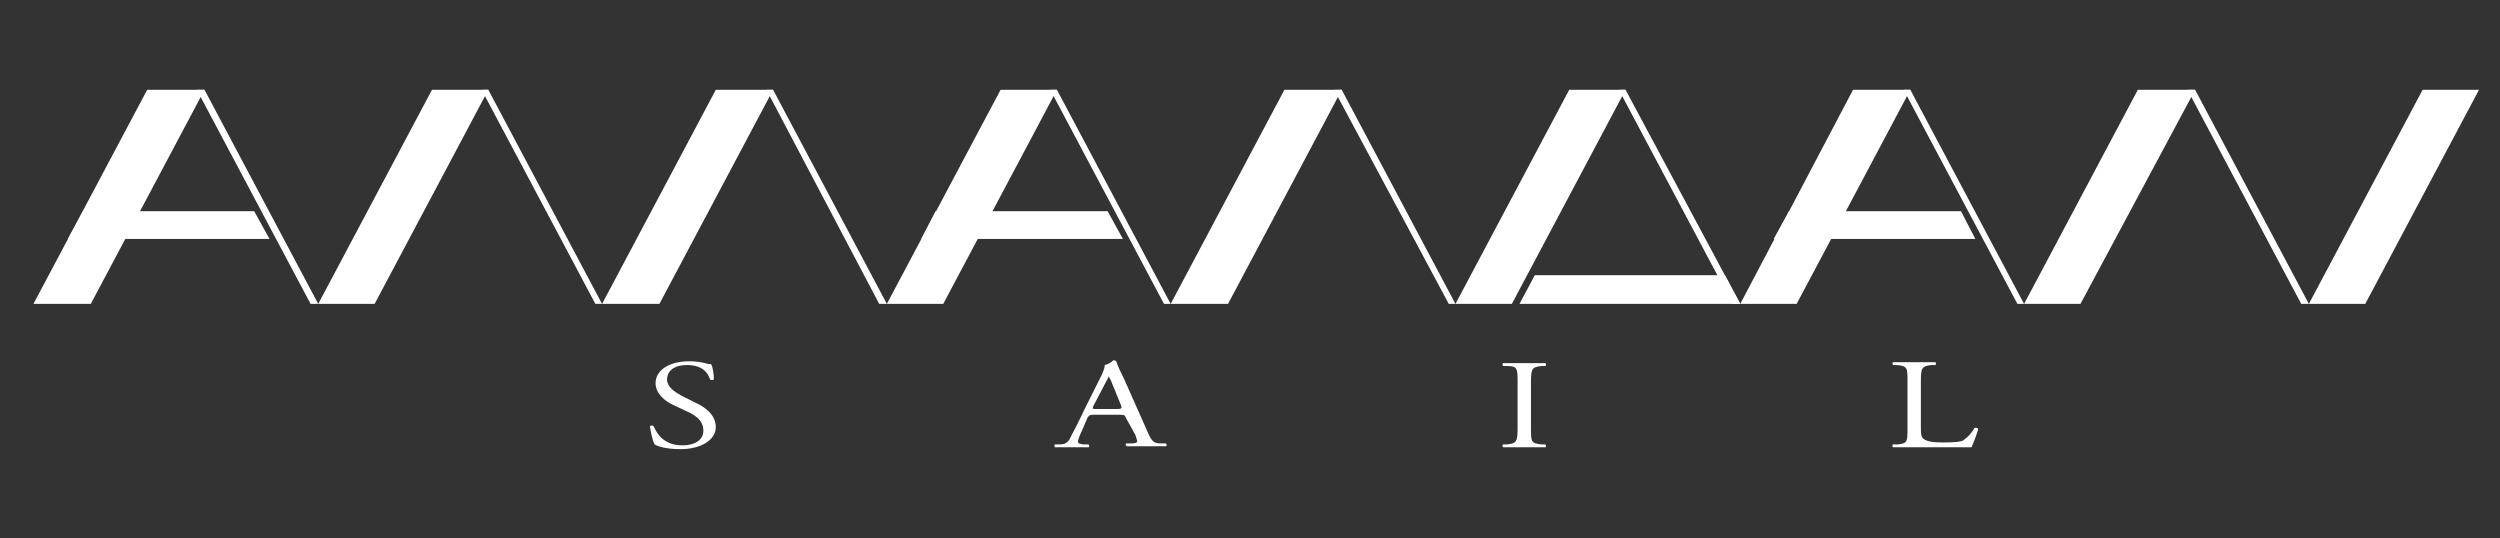 <?xml version="1.0" encoding="utf-8"?>
<!-- Generator: Adobe Illustrator 27.5.0, SVG Export Plug-In . SVG Version: 6.00 Build 0)  -->
<svg version="1.1" id="レイヤー_1" xmlns="http://www.w3.org/2000/svg" xmlns:xlink="http://www.w3.org/1999/xlink" x="0px"
	 y="0px" viewBox="0 0 261.6 56.3" style="enable-background:new 0 0 261.6 56.3;" xml:space="preserve">
<rect x="0" y="0" width="261.6" height="56.3" fill="#333333" stroke="none"/>
<style type="text/css">
	.st0{fill:#FFFFFF;}
</style>
<polygon class="st0" points="128.5,31.8 122.5,31.8 134.4,9.4 140.4,9.4 "/>
<polygon class="st0" points="152.3,31.8 151.6,31.8 139.6,9.4 140.4,9.4 "/>
<polygon class="st0" points="158.2,31.8 152.3,31.8 164.2,9.4 170.1,9.4 "/>
<polygon class="st0" points="182.1,31.8 181.3,31.8 169.4,9.4 170.1,9.4 "/>
<polygon class="st0" points="182.1,31.8 159,31.8 160.6,28.8 180.5,28.8 "/>
<polygon class="st0" points="188,31.8 182.1,31.8 193.9,9.4 199.9,9.4 "/>
<polygon class="st0" points="211.8,31.8 211.1,31.8 199.2,9.4 199.9,9.4 "/>
<polygon class="st0" points="206.7,25 185.6,25 187.2,22.1 205.2,22.1 "/>
<polygon class="st0" points="217.7,31.8 211.8,31.8 223.7,9.4 229.7,9.4 "/>
<polygon class="st0" points="241.6,31.8 240.8,31.8 228.9,9.4 229.7,9.4 "/>
<polygon class="st0" points="247.5,31.8 241.6,31.8 253.5,9.4 259.4,9.4 "/>
<polygon class="st0" points="9.5,31.8 3.5,31.8 15.4,9.4 21.4,9.4 "/>
<polygon class="st0" points="33.3,31.8 32.5,31.8 20.6,9.4 21.4,9.4 "/>
<polygon class="st0" points="28.2,25 7.1,25 8.7,22.1 26.6,22.1 "/>
<polygon class="st0" points="39.2,31.8 33.3,31.8 45.2,9.4 51.1,9.4 "/>
<polygon class="st0" points="63,31.8 62.3,31.8 50.4,9.4 51.1,9.4 "/>
<polygon class="st0" points="69,31.8 63,31.8 74.9,9.4 80.9,9.4 "/>
<polygon class="st0" points="92.8,31.8 92,31.8 80.2,9.4 80.9,9.4 "/>
<polygon class="st0" points="98.7,31.8 92.8,31.8 104.7,9.4 110.6,9.4 "/>
<polygon class="st0" points="122.5,31.8 121.8,31.8 109.9,9.4 110.6,9.4 "/>
<polygon class="st0" points="117.5,25 96.4,25 97.9,22.1 115.9,22.1 "/>
<path class="st0" d="M71.2,47c-1.5,0-2.4-0.3-2.7-0.5c-0.2-0.3-0.4-1.3-0.5-1.9c0.1-0.1,0.3-0.1,0.4,0c0.3,0.7,1,2,3,2
	c1.5,0,2.2-0.7,2.2-1.5c0-0.6-0.2-1.3-1.4-1.9l-1.7-0.8c-0.9-0.4-1.9-1.2-1.9-2.3c0-1.3,1.3-2.3,3.6-2.3c0.5,0,1.2,0.1,1.6,0.2
	c0.2,0.1,0.5,0.1,0.6,0.1c0.2,0.3,0.3,1.1,0.3,1.6c-0.1,0.1-0.3,0.1-0.4,0c-0.2-0.6-0.7-1.5-2.4-1.5c-1.7,0-2.1,0.9-2.1,1.5
	c0,0.8,0.8,1.3,1.5,1.7l1.4,0.7c1.1,0.5,2.2,1.3,2.2,2.6C74.9,46,73.4,47,71.2,47"/>
<path class="st0" d="M117.8,43.7c-0.1-0.3-0.2-0.3-0.7-0.3h-2.6c-0.4,0-0.5,0-0.7,0.3l-0.6,1.4c-0.3,0.6-0.4,1-0.4,1.1
	c0,0.2,0.1,0.2,0.5,0.3h0.6c0.1,0.1,0.1,0.3,0,0.3c-0.5,0-1,0-1.8,0c-0.6,0-1.2,0-1.7,0c-0.1-0.1-0.1-0.3,0-0.3h0.6
	c0.4,0,0.8-0.2,1-0.7c0.3-0.6,0.8-1.5,1.5-3l1.8-3.6c0.2-0.5,0.3-0.7,0.3-1c0.4-0.1,0.7-0.3,0.9-0.5c0.1,0,0.2,0,0.3,0.1
	c0.2,0.6,0.5,1.2,0.8,1.8L120,45c0.5,1.2,0.7,1.4,1.5,1.4h0.5c0.1,0.1,0.1,0.3,0,0.3c-0.7,0-1.3,0-2.1,0c-0.8,0-1.5,0-2,0
	c-0.1-0.1-0.2-0.3,0-0.3h0.5c0.4,0,0.6-0.1,0.6-0.2c0-0.1-0.1-0.4-0.2-0.7L117.8,43.7z M114.4,42.5c-0.1,0.3-0.1,0.3,0.4,0.3h2.1
	c0.5,0,0.5-0.1,0.4-0.4l-0.9-2.2c-0.1-0.3-0.3-0.7-0.4-0.8l0,0c0,0.1-0.2,0.4-0.4,0.8L114.4,42.5z"/>
<path class="st0" d="M158.8,40c0-1.4,0-1.7-1.1-1.7h-0.4c-0.1-0.1-0.1-0.3,0-0.3c0.9,0,1.5,0,2.2,0s1.3,0,2.2,0c0.1,0,0.1,0.3,0,0.3
	h-0.4c-1,0.1-1.1,0.3-1.1,1.7v4.8c0,1.4,0,1.6,1.1,1.7h0.4c0.1,0.1,0.1,0.3,0,0.3c-0.9,0-1.5,0-2.2,0s-1.3,0-2.2,0
	c-0.1,0-0.1-0.3,0-0.3h0.4c1-0.1,1.1-0.3,1.1-1.7V40z"/>
<path class="st0" d="M199.6,39.9c0-1.4,0-1.6-1.1-1.7h-0.4c-0.1-0.1-0.1-0.3,0-0.3c1,0,1.6,0,2.3,0s1.3,0,2.1,0c0.1,0,0.1,0.3,0,0.3
	h-0.4c-1,0.1-1.1,0.3-1.1,1.7v4.7c0,0.8,0,1.2,0.4,1.4c0.2,0.1,0.5,0.3,1.9,0.3c1.5,0,1.9-0.1,2.1-0.2c0.3-0.2,0.8-0.6,1.2-1.3
	c0.1-0.1,0.4,0,0.4,0.1s-0.5,1.5-0.7,1.9c-0.9,0-2.6,0-4.3,0h-1.6c-0.7,0-1.3,0-2.3,0c-0.1,0-0.1-0.3,0-0.3h0.5c1-0.1,1-0.3,1-1.7
	L199.6,39.9L199.6,39.9z"/>
</svg>

